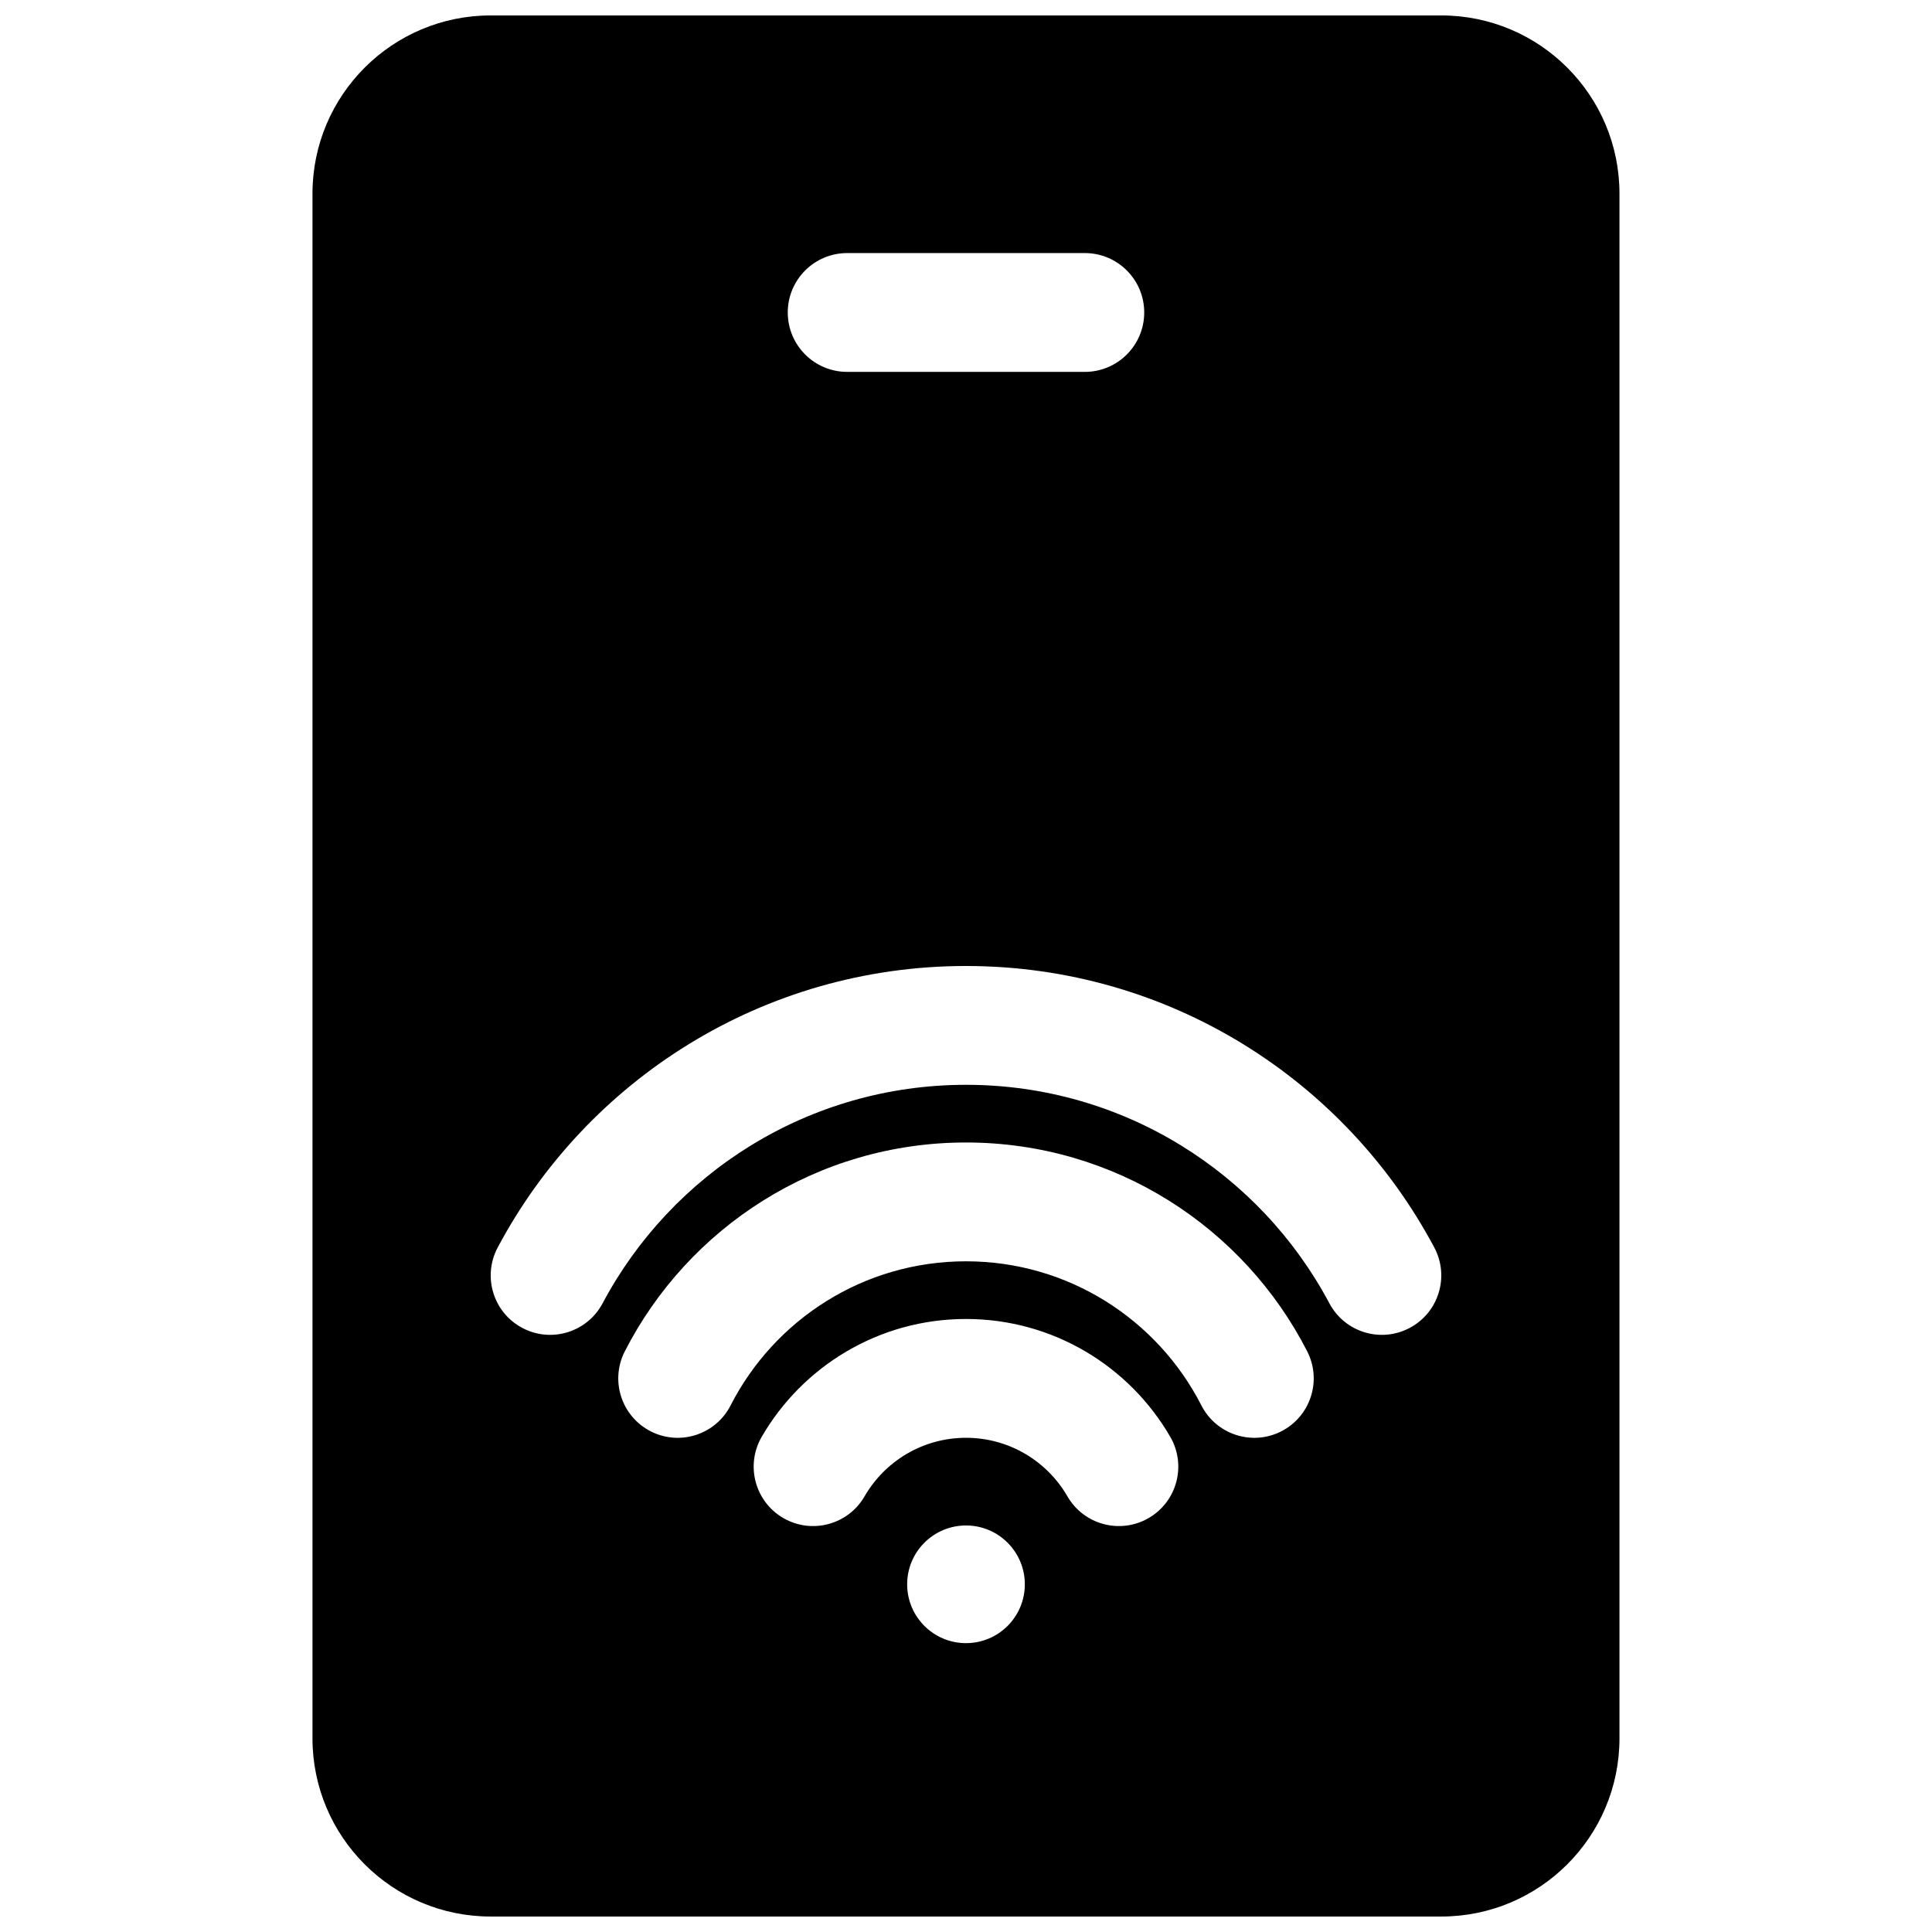 <?xml version="1.0" encoding="UTF-8"?>
<!-- Uploaded to: SVG Repo, www.svgrepo.com, Generator: SVG Repo Mixer Tools -->
<svg width="800px" height="800px" version="1.1" viewBox="144 144 512 512" xmlns="http://www.w3.org/2000/svg">
 <defs>
  <clipPath id="a">
   <path d="m226 148.09h348v503.81h-348z"/>
  </clipPath>
 </defs>
 <g clip-path="url(#a)">
  <path d="m226.81 195.32c0-26.082 21.148-47.23 47.234-47.23h251.9c26.09 0 47.234 21.148 47.234 47.23v409.35c0 26.086-21.145 47.23-47.234 47.23h-251.9c-26.086 0-47.234-21.145-47.234-47.23zm173.19 384.13c8.609 0 15.59-6.981 15.59-15.59s-6.981-15.594-15.59-15.594c-8.613 0-15.594 6.984-15.594 15.594s6.981 15.59 15.594 15.59zm0-54.418c-11.469 0-21.5 6.211-26.891 15.527-4.356 7.527-13.984 10.098-21.512 5.746-7.527-4.356-10.098-13.984-5.746-21.512 10.789-18.645 30.984-31.25 54.148-31.25 23.16 0 43.359 12.605 54.145 31.25 4.352 7.527 1.781 17.156-5.746 21.512-7.527 4.352-17.156 1.781-21.512-5.746-5.387-9.316-15.422-15.527-26.887-15.527zm-62.387-8.578c11.609-22.707 35.203-38.195 62.387-38.195s50.777 15.488 62.383 38.195c3.957 7.742 13.445 10.812 21.184 6.856 7.746-3.961 10.812-13.445 6.856-21.188-16.781-32.824-50.957-55.352-90.422-55.352s-73.645 22.527-90.422 55.352c-3.961 7.742-0.891 17.227 6.852 21.188 7.742 3.957 17.227 0.887 21.184-6.856zm62.387-84.969c-41.711 0-77.973 23.426-96.309 57.91-4.082 7.676-13.613 10.594-21.293 6.508-7.676-4.078-10.59-13.613-6.512-21.289 23.582-44.359 70.301-74.617 124.11-74.617 53.809 0 100.53 30.258 124.11 74.617 4.082 7.676 1.168 17.211-6.512 21.289-7.676 4.086-17.211 1.168-21.293-6.508-18.332-34.484-54.598-57.91-96.305-57.91zm-31.488-220.42c-8.695 0-15.746 7.047-15.746 15.742s7.051 15.746 15.746 15.746h62.977c8.695 0 15.742-7.051 15.742-15.746s-7.047-15.742-15.742-15.742z" fill-rule="evenodd"/>
 </g>
</svg>